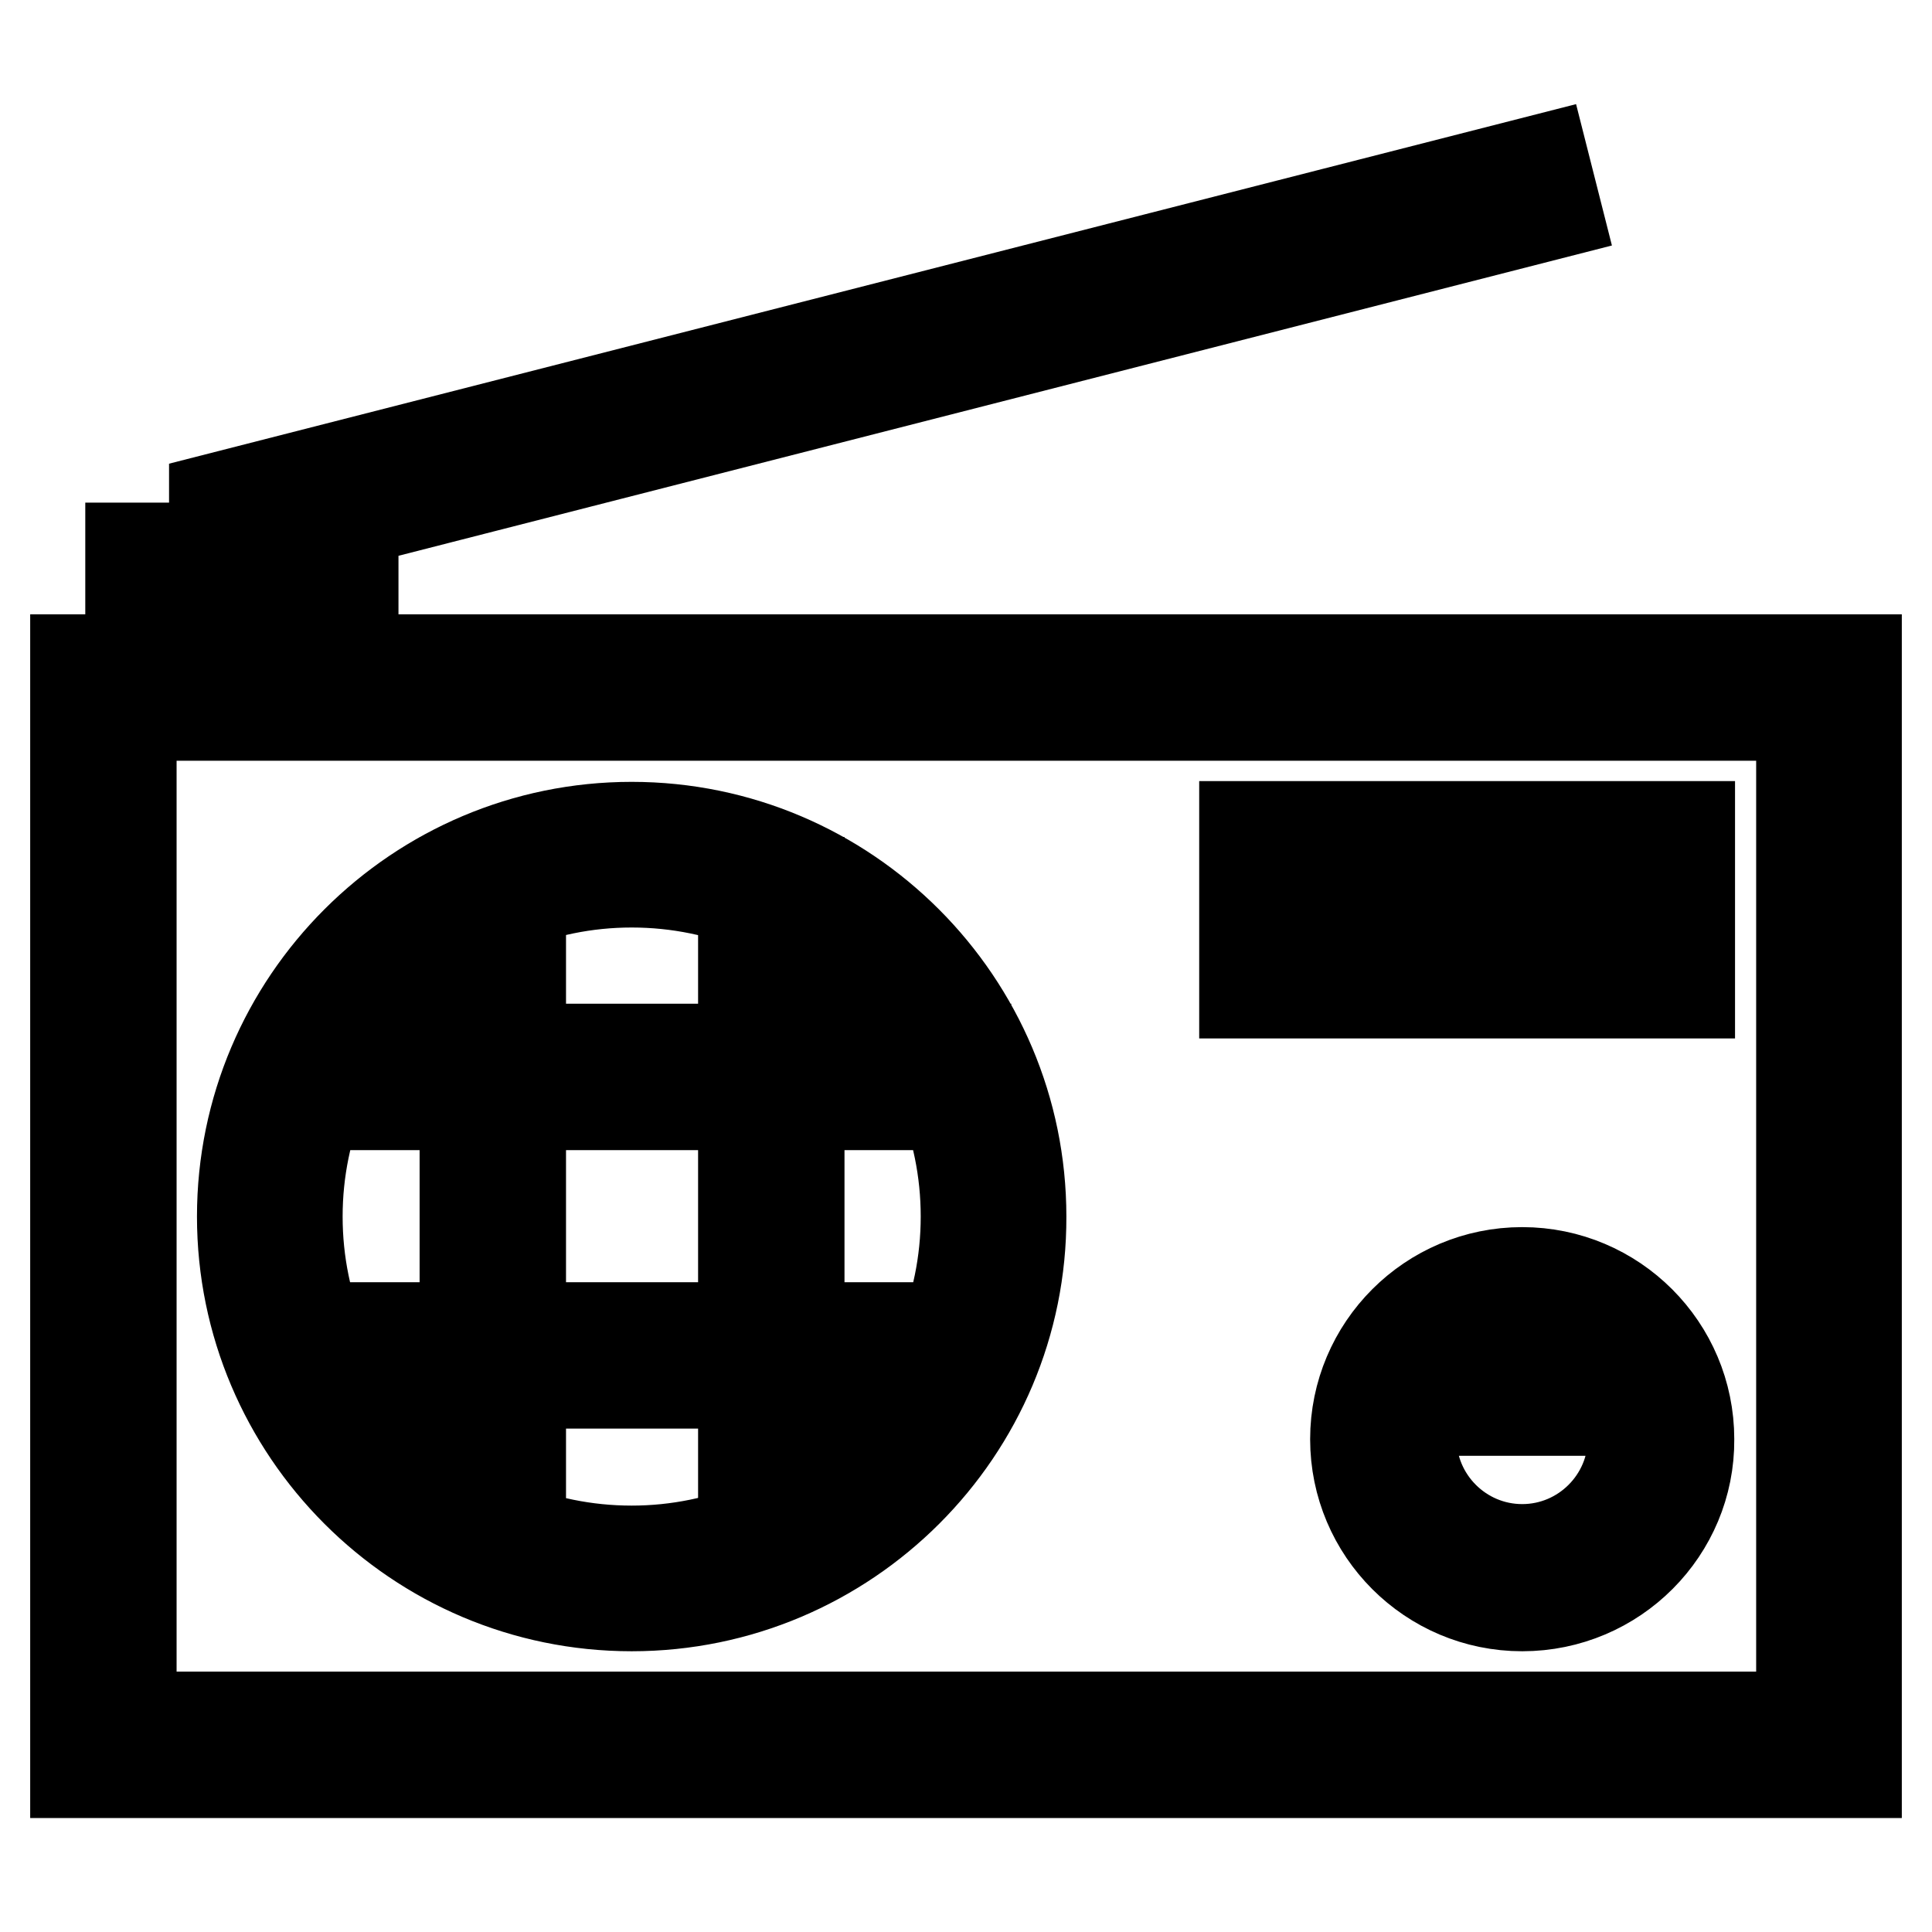<?xml version="1.0" encoding="utf-8"?>
<!-- Svg Vector Icons : http://www.onlinewebfonts.com/icon -->
<!DOCTYPE svg PUBLIC "-//W3C//DTD SVG 1.1//EN" "http://www.w3.org/Graphics/SVG/1.1/DTD/svg11.dtd">
<svg version="1.1" xmlns="http://www.w3.org/2000/svg" xmlns:xlink="http://www.w3.org/1999/xlink" x="0px" y="0px" viewBox="0 0 256 256" enable-background="new 0 0 256 256" xml:space="preserve">
<g> <path stroke-width="12" fill-opacity="0" stroke="#000000"  d="M246,234.9H10V87.4h236V234.9z M17.4,227.5h221.3V94.8H17.4V227.5z M83.7,212.8 c-28.5,0-51.6-23.2-51.6-51.6c0-28.5,23.2-51.6,51.6-51.6c28.5,0,51.6,23.2,51.6,51.6C135.4,189.6,112.2,212.8,83.7,212.8z  M83.7,116.9c-24.4,0-44.3,19.8-44.3,44.3s19.8,44.3,44.3,44.3c24.4,0,44.3-19.8,44.3-44.3S108.2,116.9,83.7,116.9z M39.5,139H128 v7.4H39.5V139z M39.5,175.9H128v7.4H39.5V175.9z M98.5,116.9h7.4v88.5h-7.4V116.9z M61.6,116.9H69v88.5h-7.4V116.9z M190.7,131.6 h-25.8v-22.1h25.8V131.6z M172.3,124.2h11.1v-7.4h-11.1V124.2z M223.9,131.6h-25.8v-22.1h25.8V131.6z M205.4,124.2h11.1v-7.4h-11.1 V124.2z M201.7,212.8c-12.2,0-22.1-9.9-22.1-22.1c0-12.2,9.9-22.1,22.1-22.1c12.2,0,22.1,9.9,22.1,22.1 C223.9,202.8,214,212.8,201.7,212.8z M201.7,175.9c-8.1,0-14.7,6.6-14.7,14.7s6.6,14.7,14.7,14.7c8.1,0,14.7-6.6,14.7-14.7 S209.9,175.9,201.7,175.9z M198.1,172.2h7.4v14.7h-7.4V172.2z M46.9,91.1h-7.4V80H24.7v11.1h-7.4V72.6h29.5V91.1z M35.8,76.3h-7.4 V66.1l176.1-45l1.8,7.1L35.8,71.8V76.3z"/></g>
</svg>